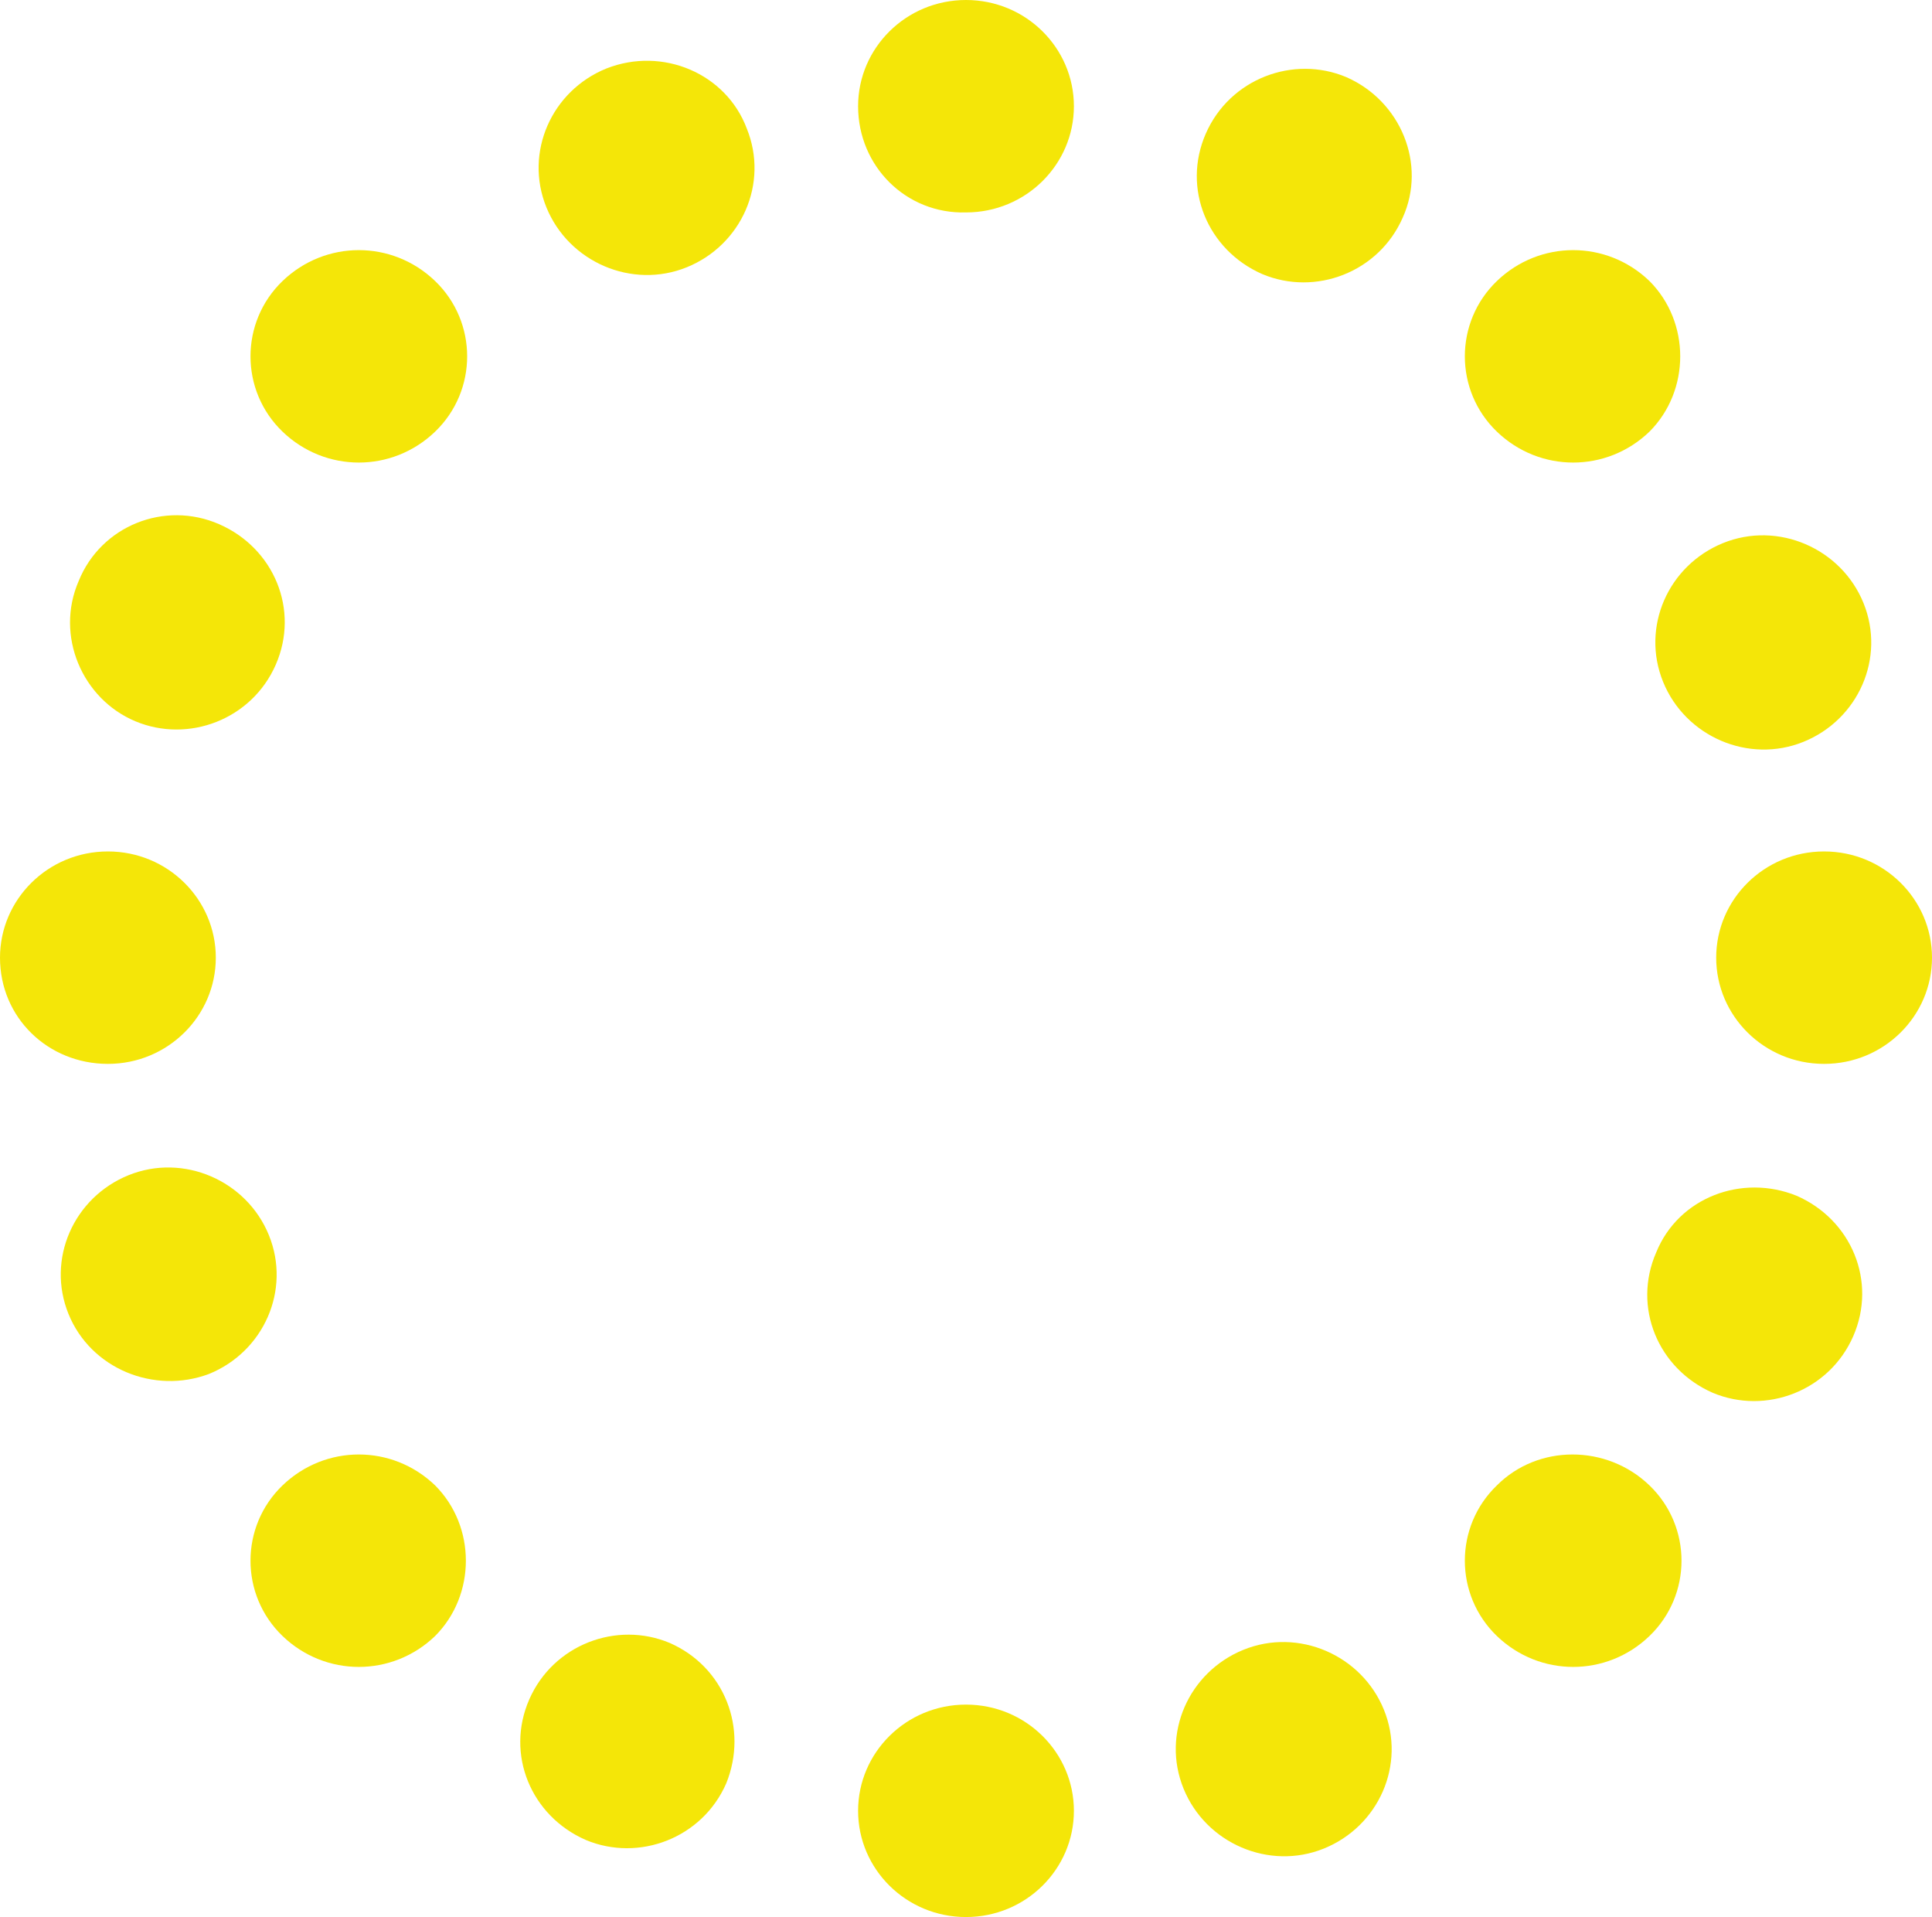 <?xml version="1.0" encoding="utf-8"?>
<!-- Generator: Adobe Illustrator 26.2.1, SVG Export Plug-In . SVG Version: 6.00 Build 0)  -->
<svg version="1.1" id="Layer_1" xmlns="http://www.w3.org/2000/svg" xmlns:xlink="http://www.w3.org/1999/xlink" x="0px" y="0px"
	 viewBox="0 0 112.8 111.9" style="enable-background:new 0 0 112.8 111.9;" xml:space="preserve">
<style type="text/css">
	.st0{fill:#F4E608;}
</style>
<g>
	<path class="st0" d="M50.1,105.7c0-3.4,2.8-6.2,6.3-6.2c3.5,0,6.3,2.8,6.3,6.2c0,3.4-2.8,6.2-6.3,6.2
		C52.9,111.9,50.1,109.1,50.1,105.7"/>
	<path class="st0" d="M50.1,6.2c0-3.4,2.8-6.2,6.3-6.2c3.5,0,6.3,2.8,6.3,6.2c0,3.4-2.8,6.2-6.3,6.2C52.9,12.5,50.1,9.7,50.1,6.2"/>
	<path class="st0" d="M6.3,49.7c3.5,0,6.3,2.8,6.3,6.2c0,3.4-2.8,6.2-6.3,6.2S0,59.4,0,55.9C0,52.5,2.8,49.7,6.3,49.7"/>
	<path class="st0" d="M106.5,49.7c3.5,0,6.3,2.8,6.3,6.2c0,3.4-2.8,6.2-6.3,6.2c-3.5,0-6.3-2.8-6.3-6.2
		C100.2,52.5,103,49.7,106.5,49.7"/>
	<path class="st0" d="M25.4,16.4c2.5,2.4,2.5,6.4,0,8.8s-6.4,2.4-8.9,0s-2.5-6.4,0-8.8C19,14,22.9,14,25.4,16.4"/>
	<path class="st0" d="M96.3,86.7c2.5,2.4,2.5,6.4,0,8.8c-2.5,2.4-6.4,2.4-8.9,0c-2.5-2.4-2.5-6.4,0-8.8
		C89.8,84.3,93.8,84.3,96.3,86.7"/>
	<path class="st0" d="M96.3,25.2c-2.5,2.4-6.4,2.4-8.9,0c-2.5-2.4-2.5-6.4,0-8.8c2.5-2.4,6.4-2.4,8.9,0
		C98.7,18.8,98.7,22.8,96.3,25.2"/>
	<path class="st0" d="M25.4,95.5c-2.5,2.4-6.4,2.4-8.9,0s-2.5-6.4,0-8.8c2.5-2.4,6.4-2.4,8.9,0C27.8,89.1,27.8,93.1,25.4,95.5"/>
	<path class="st0" d="M81.9,12.7c-1.4,3.2-5.1,4.6-8.2,3.3c-3.2-1.4-4.7-5-3.3-8.2c1.4-3.2,5.1-4.6,8.2-3.3
		C81.8,5.9,83.3,9.6,81.9,12.7"/>
	<path class="st0" d="M42.4,104.1c-1.4,3.2-5.1,4.6-8.2,3.3c-3.2-1.4-4.7-5-3.3-8.2c1.4-3.2,5.1-4.6,8.2-3.3
		C42.3,97.3,43.7,100.9,42.4,104.1"/>
	<path class="st0" d="M43.6,7.5c1.3,3.2-0.3,6.8-3.5,8.1c-3.2,1.3-6.9-0.3-8.2-3.5c-1.3-3.2,0.3-6.8,3.5-8.1
		C38.7,2.7,42.4,4.3,43.6,7.5"/>
	<path class="st0" d="M80.8,99.8c1.3,3.2-0.3,6.8-3.5,8.1c-3.2,1.3-6.9-0.3-8.2-3.5c-1.3-3.2,0.3-6.8,3.5-8.1S79.5,96.6,80.8,99.8"
		/>
	<path class="st0" d="M12.8,30.6c3.2,1.4,4.7,5,3.3,8.2c-1.4,3.2-5.1,4.6-8.2,3.3s-4.7-5-3.3-8.2C5.9,30.7,9.6,29.2,12.8,30.6"/>
	<path class="st0" d="M104.9,69.8c3.2,1.4,4.7,5,3.3,8.2c-1.4,3.2-5.1,4.6-8.2,3.3c-3.2-1.4-4.7-5-3.3-8.2
		C98,69.9,101.7,68.5,104.9,69.8"/>
	<path class="st0" d="M7.5,68.6c3.2-1.3,6.9,0.3,8.2,3.5c1.3,3.2-0.3,6.8-3.5,8.1C9,81.4,5.3,79.9,4,76.7
		C2.7,73.5,4.3,69.9,7.5,68.6"/>
	<path class="st0" d="M100.6,31.7c3.2-1.3,6.9,0.3,8.2,3.5c1.3,3.2-0.3,6.8-3.5,8.1c-3.2,1.3-6.9-0.3-8.2-3.5
		C95.8,36.6,97.4,33,100.6,31.7"/>
</g>
</svg>
